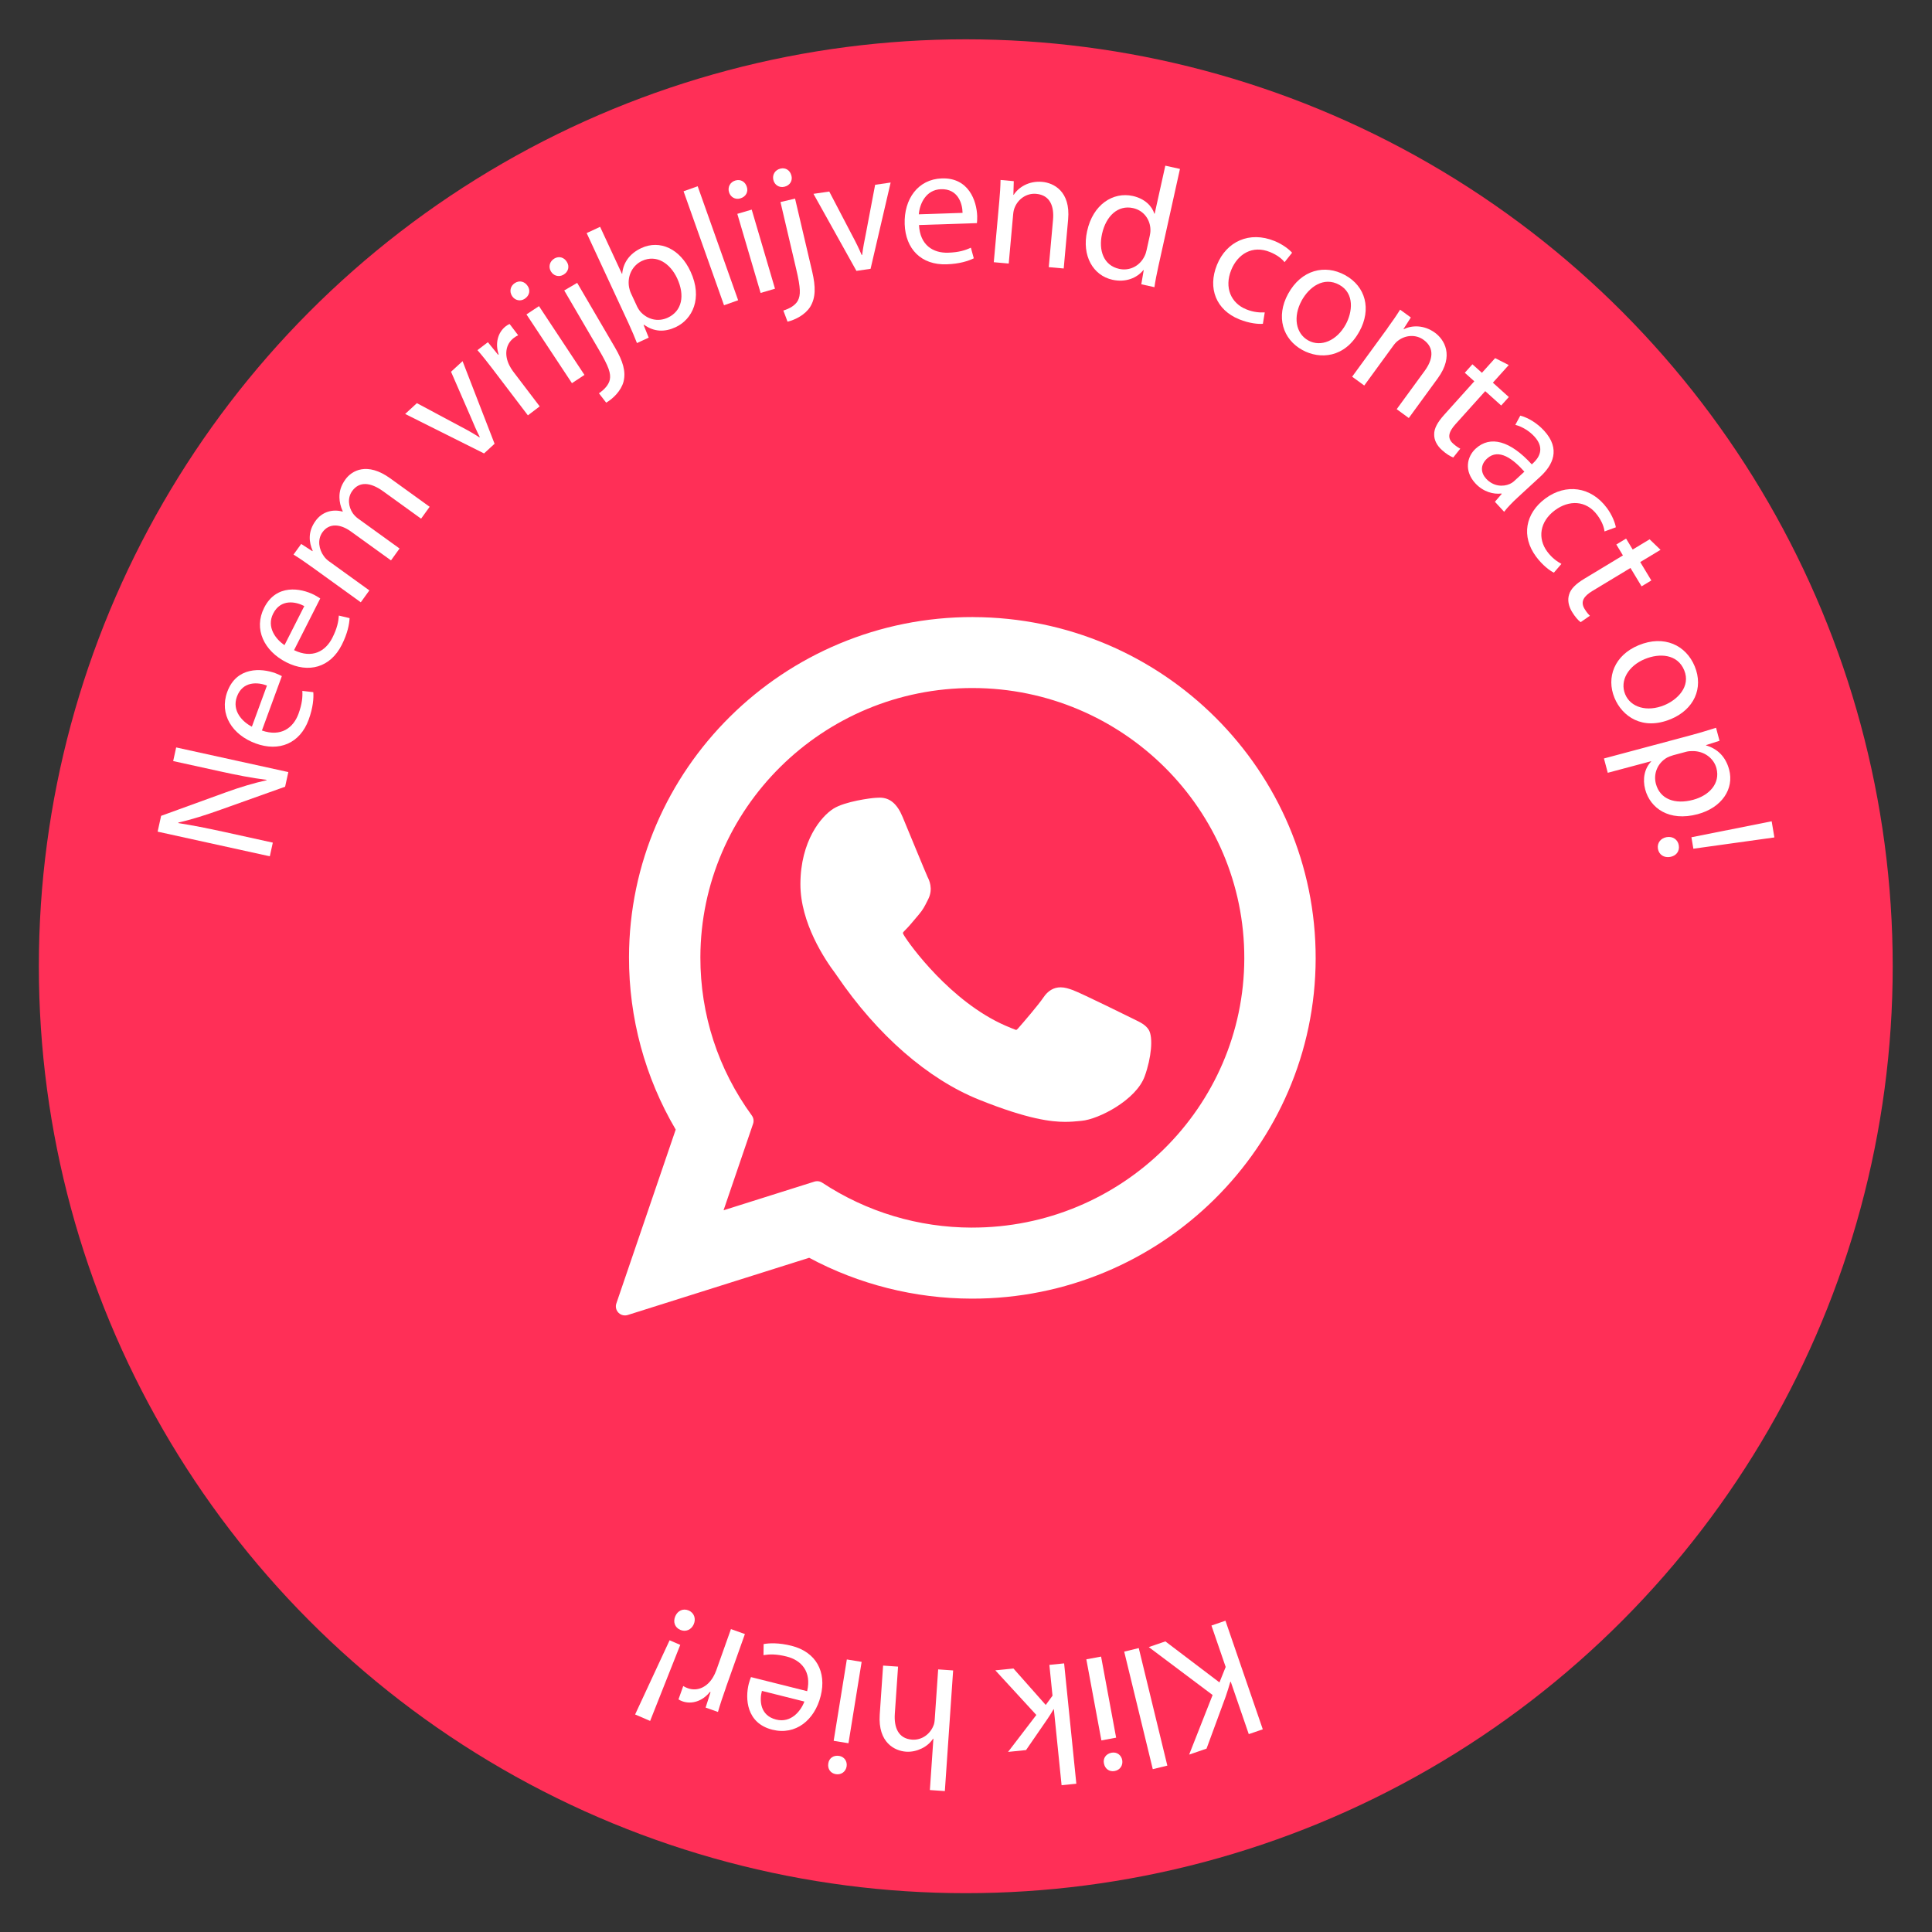 <svg xmlns="http://www.w3.org/2000/svg" id="Laag_1" data-name="Laag 1" viewBox="0 0 708.66 708.66"><rect x="0" y="0" width="708.66" height="708.66" fill="#333333" stroke="none"/><defs><style>      .cls-1 {        fill: #ff2f57;      }      .cls-1, .cls-2 {        stroke-width: 0px;      }      .cls-2 {        fill: #fff;      }    </style></defs><circle class="cls-1" cx="354.25" cy="354.42" r="340"></circle><g><path class="cls-2" d="M415.87,373.81c-.5-.24-19.17-9.49-22.49-10.69-1.36-.49-2.81-.97-4.35-.97-2.52,0-4.65,1.25-6.3,3.72-1.87,2.77-7.54,9.37-9.29,11.34-.23.26-.54.57-.73.57-.17,0-3.06-1.2-3.93-1.58-20.04-8.75-35.21-29.73-37.29-33.27-.3-.51-.31-.74-.31-.74.07-.27.75-.94,1.1-1.29,1.02-1.01,2.13-2.33,3.2-3.61.51-.61,1.01-1.22,1.51-1.79,1.55-1.8,2.24-3.2,3.05-4.81l.42-.84c1.96-3.87.3-7.15-.24-8.21-.44-.89-8.29-19.95-9.13-21.96-2.01-4.83-4.67-7.09-8.38-7.1-.34,0,0,0-1.44.06-1.76.07-11.32,1.31-15.55,3.97-4.49,2.82-12.09,11.81-12.13,27.66-.03,14.26,8.99,27.74,12.87,32.87.1.13.27.39.53.77,14.83,21.76,33.35,37.91,52.14,45.46,18.09,7.27,26.66,8.12,31.53,8.13h0c2.05,0,3.69-.15,5.13-.29l.92-.09c6.26-.54,20.01-7.63,23.16-16.31,2.48-6.84,3.14-14.31,1.51-17.03-1.12-1.85-3.05-2.78-5.5-3.96Z"></path><path class="cls-2" d="M356.93,226.34c-69.45-.15-126.07,55.81-126.21,124.74-.05,22.29,5.87,44.13,17.13,63.25l-21.77,63.77c-.41,1.19-.11,2.5.77,3.4.63.65,1.49,1,2.37,1,.34,0,.68-.05,1.01-.15l66.58-21c18.19,9.77,38.76,14.95,59.58,14.99,69.44.15,126.05-55.8,126.2-124.72.15-68.93-56.23-125.12-125.67-125.27ZM356.45,450.29c-19.6-.04-38.57-5.74-54.86-16.48-.55-.36-1.18-.55-1.83-.55-.34,0-.68.05-1.01.15l-33.35,10.52,10.83-31.72c.35-1.03.18-2.16-.46-3.04-12.39-17-18.91-37.08-18.87-58.05.12-54.57,44.96-98.87,99.97-98.75,55,.12,99.66,44.61,99.54,99.17-.11,54.56-44.96,98.86-99.96,98.74Z"></path></g><g><path class="cls-2" d="M98.96,314.09l-41.14-9.04,1.28-5.8,23.71-8.61c5.49-1.99,10.35-3.42,14.99-4.45l-.03-.14c-5.6-.72-10.63-1.7-17.04-3.11l-17.21-3.78,1.1-5,41.14,9.04-1.18,5.37-23.75,8.47c-5.21,1.86-10.51,3.58-15.42,4.67l.02.2c5.25.84,10.22,1.8,17.06,3.3l17.58,3.87-1.1,5Z"></path><path class="cls-2" d="M96.06,267.95c7.03,2.44,11.53-.97,13.43-6.13,1.35-3.7,1.53-6.16,1.41-8.4l4.02.47c.16,2.12-.05,5.57-1.7,10.09-3.2,8.74-10.87,11.86-19.43,8.72-8.57-3.14-13.46-10.66-10.43-18.93,3.4-9.27,12.46-8.75,17.68-6.83,1.06.39,1.83.81,2.34,1.06l-7.31,19.95ZM97.91,251.46c-3.26-1.26-8.88-1.73-11.01,4.08-1.91,5.22,2.06,9.27,5.49,11l5.53-15.08Z"></path><path class="cls-2" d="M107.85,238.47c6.69,3.25,11.57.4,14.05-4.51,1.78-3.51,2.24-5.94,2.39-8.17l3.94.94c-.1,2.12-.7,5.53-2.87,9.82-4.21,8.31-12.18,10.5-20.32,6.38-8.14-4.12-12.12-12.16-8.14-20.02,4.46-8.81,13.4-7.22,18.36-4.71,1,.51,1.73,1.01,2.2,1.32l-9.6,18.95ZM111.62,222.31c-3.09-1.64-8.62-2.76-11.42,2.76-2.51,4.96.96,9.45,4.16,11.56l7.26-14.32Z"></path><path class="cls-2" d="M114.44,208.01c-2.53-1.83-4.65-3.28-6.78-4.59l2.82-3.9,4.1,2.65.11-.15c-1.34-3.05-1.88-6.9,1.05-10.96,2.41-3.35,6.27-4.42,9.92-3.4l.07-.1c-.82-1.75-1.19-3.48-1.22-5.04-.05-2.27.51-4.33,2.19-6.67,2.34-3.24,7.94-6.52,16.46-.38l14.44,10.42-3.14,4.36-13.88-10.02c-4.71-3.4-8.79-3.72-11.39-.13-1.83,2.53-1.38,5.86.25,8.2.46.64,1.16,1.38,1.97,1.96l15.15,10.93-3.14,4.36-14.7-10.6c-3.9-2.82-7.98-3.14-10.43.26-2.01,2.79-1.24,6.42.47,8.74.48.73,1.16,1.38,1.92,1.93l14.8,10.68-3.14,4.36-17.89-12.91Z"></path><path class="cls-2" d="M152.92,147.88l15.88,8.49c2.6,1.35,4.89,2.64,7.04,4.05l.14-.13c-1.19-2.3-2.23-4.74-3.36-7.44l-7.18-16.49,4.23-3.89,11.74,30.3-3.86,3.55-28.94-14.48,4.32-3.98Z"></path><path class="cls-2" d="M181.04,135.79c-2.16-2.84-4.06-5.24-5.91-7.36l3.83-2.91,3.74,4.61.2-.15c-1.36-4.07-.28-8.11,2.66-10.34.5-.38.88-.59,1.36-.8l3.14,4.13c-.52.24-1.01.53-1.61.99-3.08,2.35-3.5,6.35-1.6,10.08.35.67.78,1.44,1.35,2.19l9.76,12.83-4.33,3.29-12.6-16.56Z"></path><path class="cls-2" d="M193.52,104.86c1.09,1.53.77,3.54-1.06,4.74-1.62,1.07-3.59.58-4.62-.99-1.07-1.62-.7-3.66.97-4.76,1.72-1.14,3.64-.61,4.71,1.01ZM209.79,140.55l-16.68-25.23,4.59-3.03,16.68,25.23-4.59,3.03Z"></path><path class="cls-2" d="M207.95,96.11c.97,1.53.63,3.54-1.26,4.65-1.78,1.04-3.7.35-4.62-1.21-.98-1.67-.49-3.69,1.29-4.73,1.73-1.01,3.62-.38,4.59,1.29ZM219.68,144.27c2.06-1.42,3.6-3.12,4.01-5.02.41-2.27-.3-4.6-3.96-10.86l-12.77-21.85,4.75-2.78,13.85,23.68c2.96,5.07,4.08,8.83,3.15,12.56-.87,3.33-3.82,6.22-6.36,7.7l-2.66-3.44Z"></path><path class="cls-2" d="M233.64,125.84c-.75-1.92-1.93-4.75-3.06-7.19l-15.39-33.16,4.93-2.29,8,17.23.11-.05c.34-3.88,2.59-7.33,7.01-9.39,6.8-3.16,14.25.27,18.06,8.63,4.55,9.81.64,17.55-5.48,20.39-3.97,1.84-7.85,1.79-11.58-.89l-.17.08,1.88,4.64-4.31,2ZM233.69,112.45c.29.62.69,1.19,1.07,1.71,2.57,3.01,6.56,4.05,10.19,2.36,5.21-2.42,6.36-8.12,3.44-14.41-2.55-5.5-7.57-8.89-12.9-6.41-3.4,1.58-5.5,5.38-4.75,9.65.15.62.3,1.38.67,2.17l2.29,4.93Z"></path><path class="cls-2" d="M250.73,70.16l5.18-1.84,14.84,41.81-5.18,1.84-14.84-41.81Z"></path><path class="cls-2" d="M273.94,68.56c.59,1.78-.31,3.61-2.41,4.22-1.86.55-3.6-.5-4.13-2.3-.55-1.86.41-3.7,2.33-4.27,1.98-.58,3.66.49,4.21,2.35ZM278.99,107.45l-8.54-29.01,5.28-1.55,8.54,29.01-5.27,1.55Z"></path><path class="cls-2" d="M290.3,64.43c.47,1.75-.45,3.57-2.58,4.07-2.01.47-3.64-.75-4.06-2.51-.44-1.89.61-3.67,2.62-4.15,1.95-.46,3.57.7,4.01,2.59ZM287.34,113.91c2.39-.75,4.36-1.92,5.31-3.62,1.06-2.05,1.07-4.49-.59-11.54l-5.78-24.64,5.35-1.26,6.27,26.71c1.34,5.72,1.3,9.64-.69,12.94-1.82,2.93-5.48,4.82-8.34,5.49l-1.53-4.07Z"></path><path class="cls-2" d="M304.17,70.25l8.34,15.96c1.39,2.58,2.55,4.93,3.54,7.31l.19-.03c.32-2.57.82-5.17,1.41-8.04l3.35-17.67,5.69-.83-7.36,31.65-5.19.76-15.76-28.26,5.81-.85Z"></path><path class="cls-2" d="M337.09,82.54c.37,7.43,5.22,10.33,10.71,10.15,3.93-.13,6.29-.89,8.32-1.84l1.07,3.9c-1.91.94-5.18,2.05-9.99,2.2-9.3.31-15.06-5.63-15.36-14.75-.3-9.12,4.83-16.47,13.64-16.76,9.87-.33,12.77,8.27,12.96,13.83.04,1.12-.06,2-.1,2.57l-21.23.7ZM353.07,78.08c-.05-3.5-1.73-8.88-7.91-8.68-5.56.18-7.83,5.38-8.14,9.21l16.05-.53Z"></path><path class="cls-2" d="M366.51,74.19c.28-3.11.45-5.67.49-8.18l4.85.44-.14,5.01h.12c1.75-2.72,5.49-5.2,10.47-4.75,4.17.38,10.42,3.45,9.49,13.78l-1.62,17.99-5.48-.49,1.56-17.36c.44-4.85-1-9.06-6.17-9.53-3.61-.32-6.64,1.98-7.85,4.94-.31.66-.52,1.59-.6,2.52l-1.63,18.11-5.48-.49,1.98-21.97Z"></path><path class="cls-2" d="M432.81,61.97l-7.91,35.69c-.58,2.62-1.18,5.63-1.45,7.68l-4.82-1.07.89-5.18-.12-.03c-2.38,2.93-6.53,4.63-11.35,3.56-7.14-1.58-11.29-8.84-9.3-17.81,2.12-9.84,9.55-14.52,16.75-12.93,4.51,1,7.09,3.81,7.91,6.49l.12.03,3.91-17.63,5.37,1.19ZM421.72,86.58c.15-.67.29-1.6.26-2.31-.04-3.59-2.34-7.05-6.37-7.94-5.55-1.23-9.93,2.92-11.38,9.45-1.33,5.98.51,11.57,6.3,12.85,3.6.8,7.42-.85,9.29-4.66.35-.69.57-1.41.76-2.26l1.13-5.12Z"></path><path class="cls-2" d="M463.24,118.77c-1.61.15-4.94-.12-8.71-1.65-8.45-3.43-11.62-11.4-8.15-19.96,3.5-8.63,11.95-12.48,21.09-8.77,3.01,1.22,5.37,3.06,6.47,4.31l-2.76,3.47c-.93-1.19-2.59-2.6-5.36-3.73-6.43-2.61-11.83.73-14.2,6.58-2.63,6.48-.08,12.17,5.47,14.43,2.89,1.17,5.11,1.2,6.82,1.15l-.68,4.17Z"></path><path class="cls-2" d="M498.64,121.54c-5.37,9.81-14.51,10.37-20.92,6.85-7.18-3.93-9.84-12.22-5.24-20.61,4.86-8.88,13.52-10.9,20.87-6.88,7.62,4.17,9.74,12.53,5.3,20.64ZM477.44,110.29c-3.18,5.81-2.24,12.02,2.47,14.61,4.6,2.52,10.43.08,13.7-5.89,2.46-4.49,3.34-11.42-2.37-14.55-5.7-3.12-11.05.79-13.81,5.83Z"></path><path class="cls-2" d="M508.94,120.34c1.84-2.52,3.3-4.63,4.62-6.76l3.94,2.87-2.69,4.22.1.07c2.91-1.44,7.39-1.65,11.43,1.3,3.38,2.47,7.16,8.32,1.05,16.7l-10.64,14.59-4.44-3.24,10.28-14.08c2.87-3.94,3.8-8.29-.39-11.34-2.93-2.14-6.71-1.72-9.27.2-.61.41-1.26,1.09-1.81,1.85l-10.71,14.69-4.44-3.24,13-17.82Z"></path><path class="cls-2" d="M553.4,133.91l-5.81,6.46,5.85,5.26-2.8,3.11-5.86-5.27-10.91,12.13c-2.51,2.79-3.14,5.08-.86,7.12,1.07.96,1.98,1.53,2.62,1.85l-2.57,3.23c-1.08-.38-2.55-1.28-4.13-2.7-1.9-1.71-2.89-3.7-2.87-5.69-.08-2.25,1.3-4.63,3.69-7.28l11.03-12.27-3.49-3.13,2.8-3.11,3.48,3.13,4.85-5.39,4.96,2.52Z"></path><path class="cls-2" d="M548.33,184.06l2.51-2.9-.13-.14c-2.89.37-6.65-.58-9.57-3.76-4.15-4.51-3.09-9.73.13-12.69,5.38-4.95,12.72-2.88,20.59,5.76l.46-.42c1.84-1.69,4.68-5.25.49-9.8-1.9-2.07-4.54-3.64-6.99-4.27l1.82-3.38c2.89.74,6.12,2.69,8.71,5.49,6.26,6.8,3.14,12.73-1.32,16.84l-8.32,7.66c-1.93,1.78-3.73,3.61-4.99,5.28l-3.39-3.68ZM559.14,173.01c-3.97-4.5-9.37-8.79-13.69-4.81-2.62,2.41-2.25,5.3-.35,7.37,2.67,2.9,6.2,3.04,8.68,1.95.54-.24,1.09-.57,1.5-.95l3.86-3.56Z"></path><path class="cls-2" d="M569.97,210.06c-1.46-.71-4.16-2.68-6.57-5.94-5.42-7.34-3.98-15.79,3.46-21.29,7.49-5.53,16.7-4.42,22.57,3.52,1.93,2.61,2.98,5.41,3.27,7.06l-4.16,1.52c-.18-1.5-.85-3.57-2.63-5.98-4.12-5.58-10.47-5.55-15.54-1.8-5.63,4.16-6.42,10.34-2.86,15.16,1.86,2.51,3.74,3.69,5.22,4.53l-2.76,3.21Z"></path><path class="cls-2" d="M609.08,201.68l-7.44,4.49,4.07,6.74-3.58,2.16-4.07-6.74-13.96,8.43c-3.21,1.94-4.48,3.95-2.89,6.57.74,1.23,1.45,2.04,1.97,2.53l-3.4,2.35c-.92-.68-2.06-1.97-3.16-3.78-1.32-2.19-1.69-4.38-1.09-6.28.58-2.18,2.59-4.05,5.64-5.89l14.12-8.53-2.42-4.01,3.58-2.16,2.42,4.01,6.21-3.75,4.01,3.86Z"></path><path class="cls-2" d="M612.8,263.79c-10.34,4.27-17.8-1.03-20.59-7.78-3.13-7.56,0-15.69,8.84-19.34,9.36-3.87,17.37-.01,20.57,7.73,3.32,8.03-.27,15.87-8.82,19.4ZM603.35,241.73c-6.12,2.53-9.29,7.96-7.23,12.93,2.01,4.85,8.07,6.6,14.37,4,4.74-1.96,9.76-6.81,7.28-12.81-2.48-6.01-9.1-6.31-14.41-4.12Z"></path><path class="cls-2" d="M619.98,269.74c3.74-1,6.73-1.93,9.47-2.79l1.27,4.77-4.95,1.58.03.12c4.14,1.22,7.18,4.1,8.45,8.87,1.89,7.06-2.67,13.97-11.54,16.35-10.5,2.81-17.41-2.2-19.25-9.08-1.03-3.86-.25-7.7,2.18-10.22l-.03-.12-15.88,4.24-1.4-5.25,31.63-8.46ZM613.59,277.07c-.79.21-1.48.52-2.11.82-3.42,1.95-5.1,5.83-4.09,9.63,1.5,5.61,6.96,7.65,13.66,5.85,5.86-1.57,10.04-5.98,8.54-11.6-.97-3.62-4.47-6.31-8.73-6.27-.71,0-1.55.03-2.27.22l-5.01,1.34Z"></path><path class="cls-2" d="M611.35,307.06c2.22-.38,4.08.89,4.43,2.99.38,2.22-.99,3.91-3.21,4.28-2.16.36-4.06-.77-4.44-2.99-.36-2.16,1.05-3.92,3.21-4.28ZM620.42,307.11l29.43-5.86,1,5.92-29.72,4.14-.71-4.19Z"></path></g><g><path class="cls-2" d="M463.19,634.31l-5.14,1.77-6.6-19.2-.18.06c-.54,1.9-1.11,3.69-1.67,5.33l-7.04,19.13-6.38,2.19,8.61-21.86-23.42-17.58,6.09-2.09,19.84,15.05,2.28-5.67-5.22-15.19,5.14-1.77,13.69,39.83Z"></path><path class="cls-2" d="M428.18,647.63l-5.34,1.3-10.48-43.11,5.34-1.3,10.48,43.11Z"></path><path class="cls-2" d="M403.88,607.64l5.52,29.74-5.41,1-5.52-29.74,5.41-1ZM404.93,646.85c-.4-1.83.67-3.56,2.83-3.96,1.91-.35,3.53.87,3.87,2.71.35,1.91-.79,3.64-2.75,4.01-2.03.38-3.59-.86-3.95-2.76Z"></path><path class="cls-2" d="M386.57,626.95h-.12c-.64,1.15-1.56,2.56-2.33,3.7l-7.77,11.28-6.59.67,10.37-13.55-15.04-16.37,6.65-.67,11.84,13.37,2.48-3.39-1.15-11.31,5.41-.55,4.48,44.14-5.41.55-2.83-27.85Z"></path><path class="cls-2" d="M346.57,656.97l-5.49-.38,1.29-18.83h-.12c-.98,1.49-2.45,2.77-4.19,3.59-1.69.82-3.66,1.32-5.72,1.17-4.05-.28-10.36-3.22-9.65-13.63l1.23-17.95,5.49.38-1.19,17.33c-.33,4.86,1.19,9.1,6.37,9.46,3.55.24,6.53-2.06,7.73-4.98.36-.73.48-1.53.55-2.59l1.25-18.2,5.49.38-3.04,44.26Z"></path><path class="cls-2" d="M303.82,646.84c.24-1.86,1.83-3.12,3.99-2.77,1.91.31,3.03,2.01,2.73,3.86-.31,1.91-1.97,3.16-3.94,2.84-2.04-.33-3.09-2.02-2.78-3.93ZM316.05,609.57l-4.83,29.85-5.43-.88,4.83-29.85,5.43.88Z"></path><path class="cls-2" d="M296.06,620.33c1.69-7.24-2.17-11.37-7.51-12.71-3.82-.96-6.29-.87-8.5-.52l.05-4.05c2.09-.38,5.55-.54,10.22.63,9.03,2.27,12.93,9.56,10.71,18.41-2.22,8.85-9.18,14.51-17.73,12.37-9.58-2.4-10.01-11.47-8.65-16.86.27-1.09.61-1.91.81-2.44l20.61,5.17ZM279.47,620.22c-.91,3.38-.78,9.02,5.22,10.52,5.39,1.35,9.01-3.02,10.36-6.61l-15.58-3.91Z"></path><path class="cls-2" d="M266.28,618.98c-1.19,3.36-2.16,6.26-2.93,8.97l-4.53-1.61,1.81-5.66-.24-.08c-2.66,3.37-6.63,4.67-10.11,3.43-.59-.21-.98-.41-1.41-.7l1.74-4.89c.49.31,1,.55,1.7.81,3.65,1.3,7.23-.55,9.31-4.18.37-.66.78-1.45,1.09-2.33l5.4-15.19,5.12,1.82-6.97,19.61Z"></path><path class="cls-2" d="M249.52,603.34l-11.05,27.9-5.51-2.37,12.65-27.21,3.9,1.68ZM254.48,595.75c-.89,2.07-2.97,2.94-4.92,2.1-2.07-.89-2.75-2.95-1.86-5.02.86-2.01,2.85-2.99,4.92-2.1,2.01.87,2.72,3.01,1.86,5.02Z"></path></g></svg>